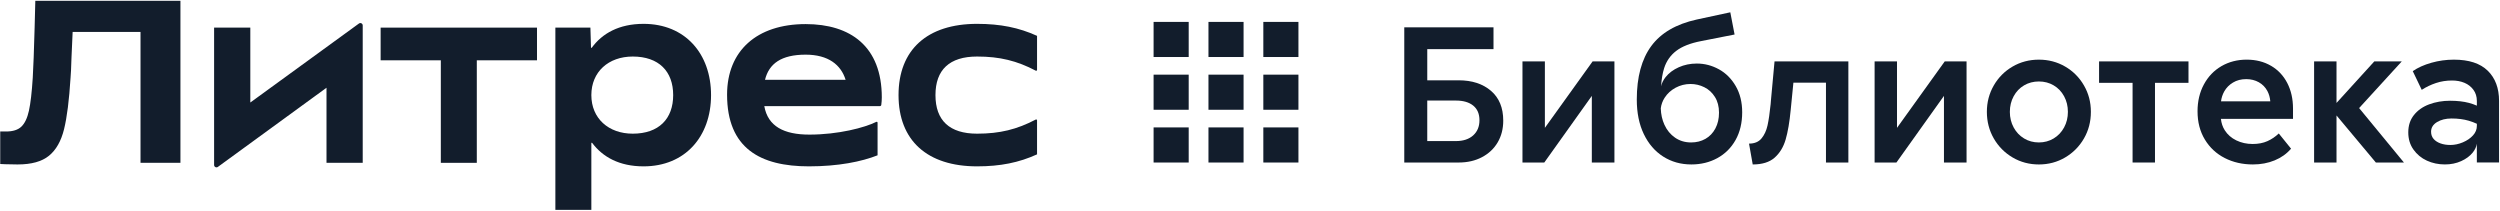 <?xml version="1.0" encoding="UTF-8"?> <svg xmlns="http://www.w3.org/2000/svg" width="2528" height="213" viewBox="0 0 2528 213" fill="none"><path d="M1507.67 91.84C1499.39 84.75 1488.49 81.2 1474.97 81.2H1443.25V49.68H1510.23V27.62H1420V164.34H1474.96C1483.89 164.34 1491.77 162.54 1498.6 158.92C1505.43 155.31 1510.72 150.32 1514.46 143.95C1518.2 137.58 1520.08 130.26 1520.08 121.98C1520.08 108.98 1515.94 98.93 1507.67 91.84ZM1489.64 136.95C1485.37 140.76 1479.56 142.66 1472.2 142.66H1443.24V101.68H1472.2C1479.69 101.68 1485.53 103.39 1489.73 106.8C1493.93 110.22 1496.03 115.14 1496.03 121.58C1496.03 128.02 1493.89 133.14 1489.63 136.95H1489.64Z" fill="#121D2C"></path><path d="M1562.18 129.27V62.09H1539.52V164.33H1561.59L1609.65 96.96V164.33H1632.51V62.09H1610.44L1562.18 129.27Z" fill="#121D2C"></path><path d="M1738.16 70.07C1731.13 66.2 1723.68 64.26 1715.8 64.26C1709.23 64.26 1703.16 65.51 1697.58 68C1692 70.5 1687.56 73.81 1684.28 77.95C1681.94 80.9 1680.41 84.01 1679.67 87.26C1680.15 80.06 1681.18 73.92 1682.8 68.88C1685.1 61.72 1689.17 55.91 1695.01 51.45C1700.85 46.99 1709.16 43.7 1719.93 41.6L1754.01 34.9L1749.68 12.44L1715.8 19.73C1694.92 24.33 1679.58 33.26 1669.8 46.52C1660.01 59.79 1655.12 77.84 1655.12 100.69C1655.12 114.09 1657.48 125.71 1662.21 135.56C1666.94 145.41 1673.47 152.99 1681.81 158.31C1690.15 163.63 1699.64 166.29 1710.28 166.29C1720 166.29 1728.76 164.16 1736.58 159.89C1744.39 155.62 1750.53 149.52 1755 141.57C1759.46 133.63 1761.7 124.27 1761.7 113.5C1761.7 103.39 1759.53 94.59 1755.2 87.1C1750.87 79.61 1745.18 73.93 1738.16 70.06V70.07ZM1734.61 129.86C1732.18 134.46 1728.83 137.97 1724.56 140.4C1720.29 142.83 1715.46 144.04 1710.08 144.04C1703.91 144.04 1698.49 142.43 1693.83 139.21C1689.17 135.99 1685.59 131.66 1683.09 126.21C1680.77 121.14 1679.54 115.58 1679.38 109.54C1679.87 105.68 1681.17 102.1 1683.29 98.82C1686.05 94.55 1689.76 91.17 1694.42 88.67C1699.08 86.18 1704.1 84.93 1709.49 84.93C1714.35 84.93 1718.98 86.01 1723.38 88.18C1727.78 90.35 1731.36 93.63 1734.12 98.03C1736.88 102.43 1738.26 107.72 1738.26 113.89C1738.26 120.06 1737.04 125.25 1734.62 129.85L1734.61 129.86Z" fill="#121D2C"></path><path d="M1790.68 102.67L1790.48 105.23C1789.56 114.29 1788.51 121.48 1787.33 126.8C1786.15 132.12 1784.11 136.52 1781.22 140C1778.33 143.48 1774.13 145.22 1768.61 145.22L1772.35 166.3C1781.93 166.3 1789.32 164 1794.51 159.41C1799.7 154.81 1803.41 148.71 1805.64 141.09C1807.87 133.47 1809.58 123.49 1810.76 111.15L1813.49 83.57H1846.42V164.34H1869.07V62.1H1794.41L1790.67 102.68L1790.68 102.67Z" fill="#121D2C"></path><path d="M1918.25 129.27V62.09H1895.6V164.33H1917.66L1965.73 96.96V164.33H1988.58V62.09H1966.52L1918.25 129.27Z" fill="#121D2C"></path><path d="M2088.3 67.31C2080.29 62.65 2071.42 60.32 2061.71 60.32C2052 60.32 2043.12 62.65 2035.12 67.31C2027.11 71.97 2020.77 78.34 2016.11 86.42C2011.45 94.5 2009.12 103.4 2009.12 113.11C2009.12 122.82 2011.45 131.92 2016.11 140C2020.77 148.08 2027.11 154.48 2035.12 159.21C2043.13 163.94 2051.99 166.3 2061.71 166.3C2071.43 166.3 2080.29 163.94 2088.3 159.21C2096.31 154.48 2102.65 148.08 2107.31 140C2111.97 131.92 2114.3 122.96 2114.3 113.11C2114.3 103.26 2111.97 94.49 2107.31 86.42C2102.65 78.34 2096.31 71.97 2088.3 67.31ZM2087.22 128.87C2084.66 133.6 2081.14 137.31 2076.68 140C2072.21 142.69 2067.22 144.04 2061.71 144.04C2056.2 144.04 2051.2 142.7 2046.74 140C2042.27 137.31 2038.76 133.6 2036.2 128.87C2033.64 124.14 2032.36 118.89 2032.36 113.11C2032.36 107.33 2033.64 102.08 2036.2 97.35C2038.76 92.62 2042.27 88.95 2046.74 86.32C2051.2 83.69 2056.2 82.38 2061.71 82.38C2067.22 82.38 2072.22 83.69 2076.68 86.32C2081.14 88.95 2084.66 92.62 2087.22 97.35C2089.78 102.08 2091.06 107.33 2091.06 113.11C2091.06 118.89 2089.78 124.14 2087.22 128.87Z" fill="#121D2C"></path><path d="M2122.58 83.76H2156.46V164.33H2179.12V83.76H2213V62.09H2122.58V83.76Z" fill="#121D2C"></path><path d="M2296.41 66.52C2289.32 62.38 2281.11 60.31 2271.79 60.31C2262.47 60.31 2253.83 62.51 2246.28 66.91C2238.73 71.31 2232.82 77.48 2228.55 85.43C2224.28 93.38 2222.15 102.41 2222.15 112.52C2222.15 123.42 2224.61 132.94 2229.54 141.08C2234.47 149.22 2241.16 155.46 2249.63 159.79C2258.1 164.12 2267.59 166.29 2278.1 166.29C2286.11 166.29 2293.47 164.91 2300.16 162.15C2306.85 159.39 2312.37 155.45 2316.71 150.33L2304.3 134.96C2300.88 138.24 2297.04 140.84 2292.78 142.74C2288.51 144.65 2283.55 145.6 2277.91 145.6C2271.87 145.6 2266.35 144.39 2261.36 141.96C2256.37 139.53 2252.5 136.15 2249.74 131.81C2247.54 128.36 2246.23 124.48 2245.79 120.19H2318.69V109.75C2318.69 100.03 2316.75 91.43 2312.88 83.94C2309 76.45 2303.52 70.64 2296.43 66.51L2296.41 66.52ZM2249.23 92.33C2251.27 88.72 2254.19 85.76 2258 83.47C2261.81 81.17 2266.27 80.02 2271.4 80.02C2276.13 80.02 2280.36 81.07 2284.11 83.17C2287.85 85.27 2290.74 88.23 2292.78 92.04C2294.45 95.17 2295.42 98.65 2295.72 102.48H2245.9C2246.3 98.97 2247.4 95.59 2249.23 92.33Z" fill="#121D2C"></path><path d="M2428.67 62.09H2400.9L2362.68 104.1V62.09H2340.02V164.33H2362.68V116.76L2402.47 164.33H2430.84L2385.54 109.28L2428.67 62.09Z" fill="#121D2C"></path><path d="M2515.63 71.55C2508.01 64.06 2496.59 60.32 2481.35 60.32C2473.6 60.32 2466.02 61.37 2458.6 63.47C2451.18 65.57 2444.91 68.39 2439.79 71.94L2448.85 90.85C2453.31 87.96 2458.11 85.66 2463.23 83.96C2468.35 82.25 2473.8 81.4 2479.58 81.4C2484.17 81.4 2488.35 82.19 2492.09 83.76C2495.83 85.33 2498.85 87.7 2501.15 90.85C2503.45 94 2504.6 97.75 2504.6 102.08V106.84C2502.03 105.71 2499.37 104.78 2496.62 104.05C2491.17 102.61 2484.77 101.88 2477.41 101.88C2470.05 101.88 2462.76 103.1 2456.33 105.52C2449.89 107.95 2444.77 111.56 2440.96 116.35C2437.15 121.15 2435.25 126.96 2435.25 133.78C2435.25 140.6 2436.99 146.29 2440.47 151.21C2443.95 156.13 2448.48 159.88 2454.06 162.44C2459.64 165 2465.71 166.28 2472.28 166.28C2478.32 166.28 2483.8 165.16 2488.73 162.93C2493.66 160.7 2497.53 157.84 2500.35 154.36C2502.69 151.47 2504.1 148.46 2504.59 145.34V164.3H2527.05V102.05C2527.05 89.18 2523.24 79 2515.62 71.51L2515.63 71.55ZM2500.66 136.95C2498.03 139.84 2494.62 142.17 2490.42 143.94C2486.21 145.71 2482.01 146.6 2477.81 146.6C2474.13 146.6 2470.82 146.08 2467.86 145.02C2464.9 143.97 2462.57 142.46 2460.87 140.49C2459.16 138.52 2458.31 136.09 2458.31 133.2C2458.31 129.13 2460.31 125.88 2464.32 123.45C2468.32 121.02 2473.22 119.81 2479 119.81C2485.43 119.81 2491.25 120.57 2496.43 122.08C2499.16 122.88 2501.89 123.91 2504.61 125.16V127.3C2504.61 130.85 2503.3 134.07 2500.67 136.95H2500.66Z" fill="#121D2C"></path><path d="M988.02 168.22C1011.56 168.22 1030.35 164.42 1048.66 156.09V121.67C1048.66 120.99 1047.94 120.58 1047.34 120.89C1028.36 130.85 1011.03 135.17 988.03 135.17C960.21 135.17 945.94 121.85 945.94 96.17C945.94 70.49 960.21 57.17 988.03 57.17C1011.04 57.17 1028.37 61.49 1047.34 71.45C1047.94 71.76 1048.66 71.35 1048.66 70.67V36.25C1030.35 27.93 1011.57 24.12 988.02 24.12C937.61 24.12 908.6 50.28 908.6 96.17C908.6 142.06 937.61 168.22 988.02 168.22Z" fill="#121D2C"></path><path d="M891.68 98.55C891.68 46.95 860.06 24.36 814.64 24.36C765.18 24.36 735.22 51.47 735.22 95.69C735.22 150.14 768.99 168.22 817.97 168.22C847.69 168.22 871.23 163.46 887.4 157.04V124.04C887.4 123.36 886.7 122.94 886.09 123.24C874.38 129.07 847.73 136.11 818.44 136.11C792.69 136.11 776.5 127.77 772.86 107.34H889.68C890.41 107.34 891.05 106.81 891.15 106.08C891.5 103.59 891.67 100.98 891.67 98.54L891.68 98.55ZM814.64 55.27C837.69 55.27 850.39 65.61 855.09 80.71H773.57C777.57 64.38 790.01 55.27 814.64 55.27Z" fill="#121D2C"></path><path d="M650.77 168.22C692.86 168.22 719.01 138.02 719.01 96.17C719.01 54.32 692.85 24.12 650.77 24.12C625.93 24.12 608.99 33.82 598.45 48.21C598.18 48.57 597.63 48.4 597.61 47.95L597.02 27.92H561.59V212.2H597.97V144.79C597.97 144.34 598.53 144.15 598.81 144.52C609.38 158.67 626.21 168.22 650.76 168.22M639.82 135.17C615.33 135.17 597.97 119.71 597.97 96.17C597.97 72.63 615.33 57.17 639.82 57.17C666.21 57.17 680.72 72.15 680.72 96.17C680.72 120.19 666.21 135.17 639.82 135.17Z" fill="#121D2C"></path><path d="M445.76 164.65H482.14V60.98H543.02V27.93H384.89V60.98H445.76V164.65Z" fill="#121D2C"></path><path d="M253.12 103.69V27.92H216.5V166.83C216.5 168.79 218.72 169.92 220.31 168.77L330.16 88.73V164.64H366.78V25.72C366.78 23.76 364.56 22.63 362.97 23.78L253.11 103.67L253.12 103.69Z" fill="#121D2C"></path><path d="M17.85 166.3C7.68 166.3 0.23 165.83 0.23 165.83V132.97H6.14C13.02 132.97 18.19 131.33 21.63 128.04C25.07 124.75 27.61 119.4 29.26 111.96C30.9 104.53 32.19 93.38 33.13 78.52C33.75 68.04 34.38 51.22 35.01 28.06C35.16 20.87 35.4 11.79 35.71 0.84H182.46V164.65H142.09V32.29H73.46C73.3 34.48 72.91 43.17 72.29 58.34C71.97 68.98 71.66 75.71 71.35 78.52C69.94 101.21 67.75 118.57 64.78 130.62C61.81 142.67 56.72 151.62 49.53 157.49C42.33 163.36 31.77 166.29 17.85 166.29V166.3Z" fill="#121D2C"></path><path d="M1277.48 164.34H1312.98V128.84H1277.48V164.34Z" fill="#121D2C"></path><path d="M1277.48 110.99H1312.98V75.49H1277.48V110.99Z" fill="#121D2C"></path><path d="M1277.48 57.65L1312.98 57.65V22.15L1277.48 22.15V57.65Z" fill="#121D2C"></path><path d="M1222 164.34H1257.5V128.84H1222V164.34Z" fill="#121D2C"></path><path d="M1222 110.99H1257.5V75.49H1222V110.99Z" fill="#121D2C"></path><path d="M1222 57.65L1257.5 57.65V22.15L1222 22.15V57.65Z" fill="#121D2C"></path><path d="M1166.51 164.34H1202.01V128.84H1166.51V164.34Z" fill="#121D2C"></path><path d="M1166.51 110.99H1202.01V75.49H1166.51V110.99Z" fill="#121D2C"></path><path d="M1166.51 57.65L1202.01 57.65V22.15L1166.51 22.15V57.65Z" fill="#121D2C"></path></svg> 